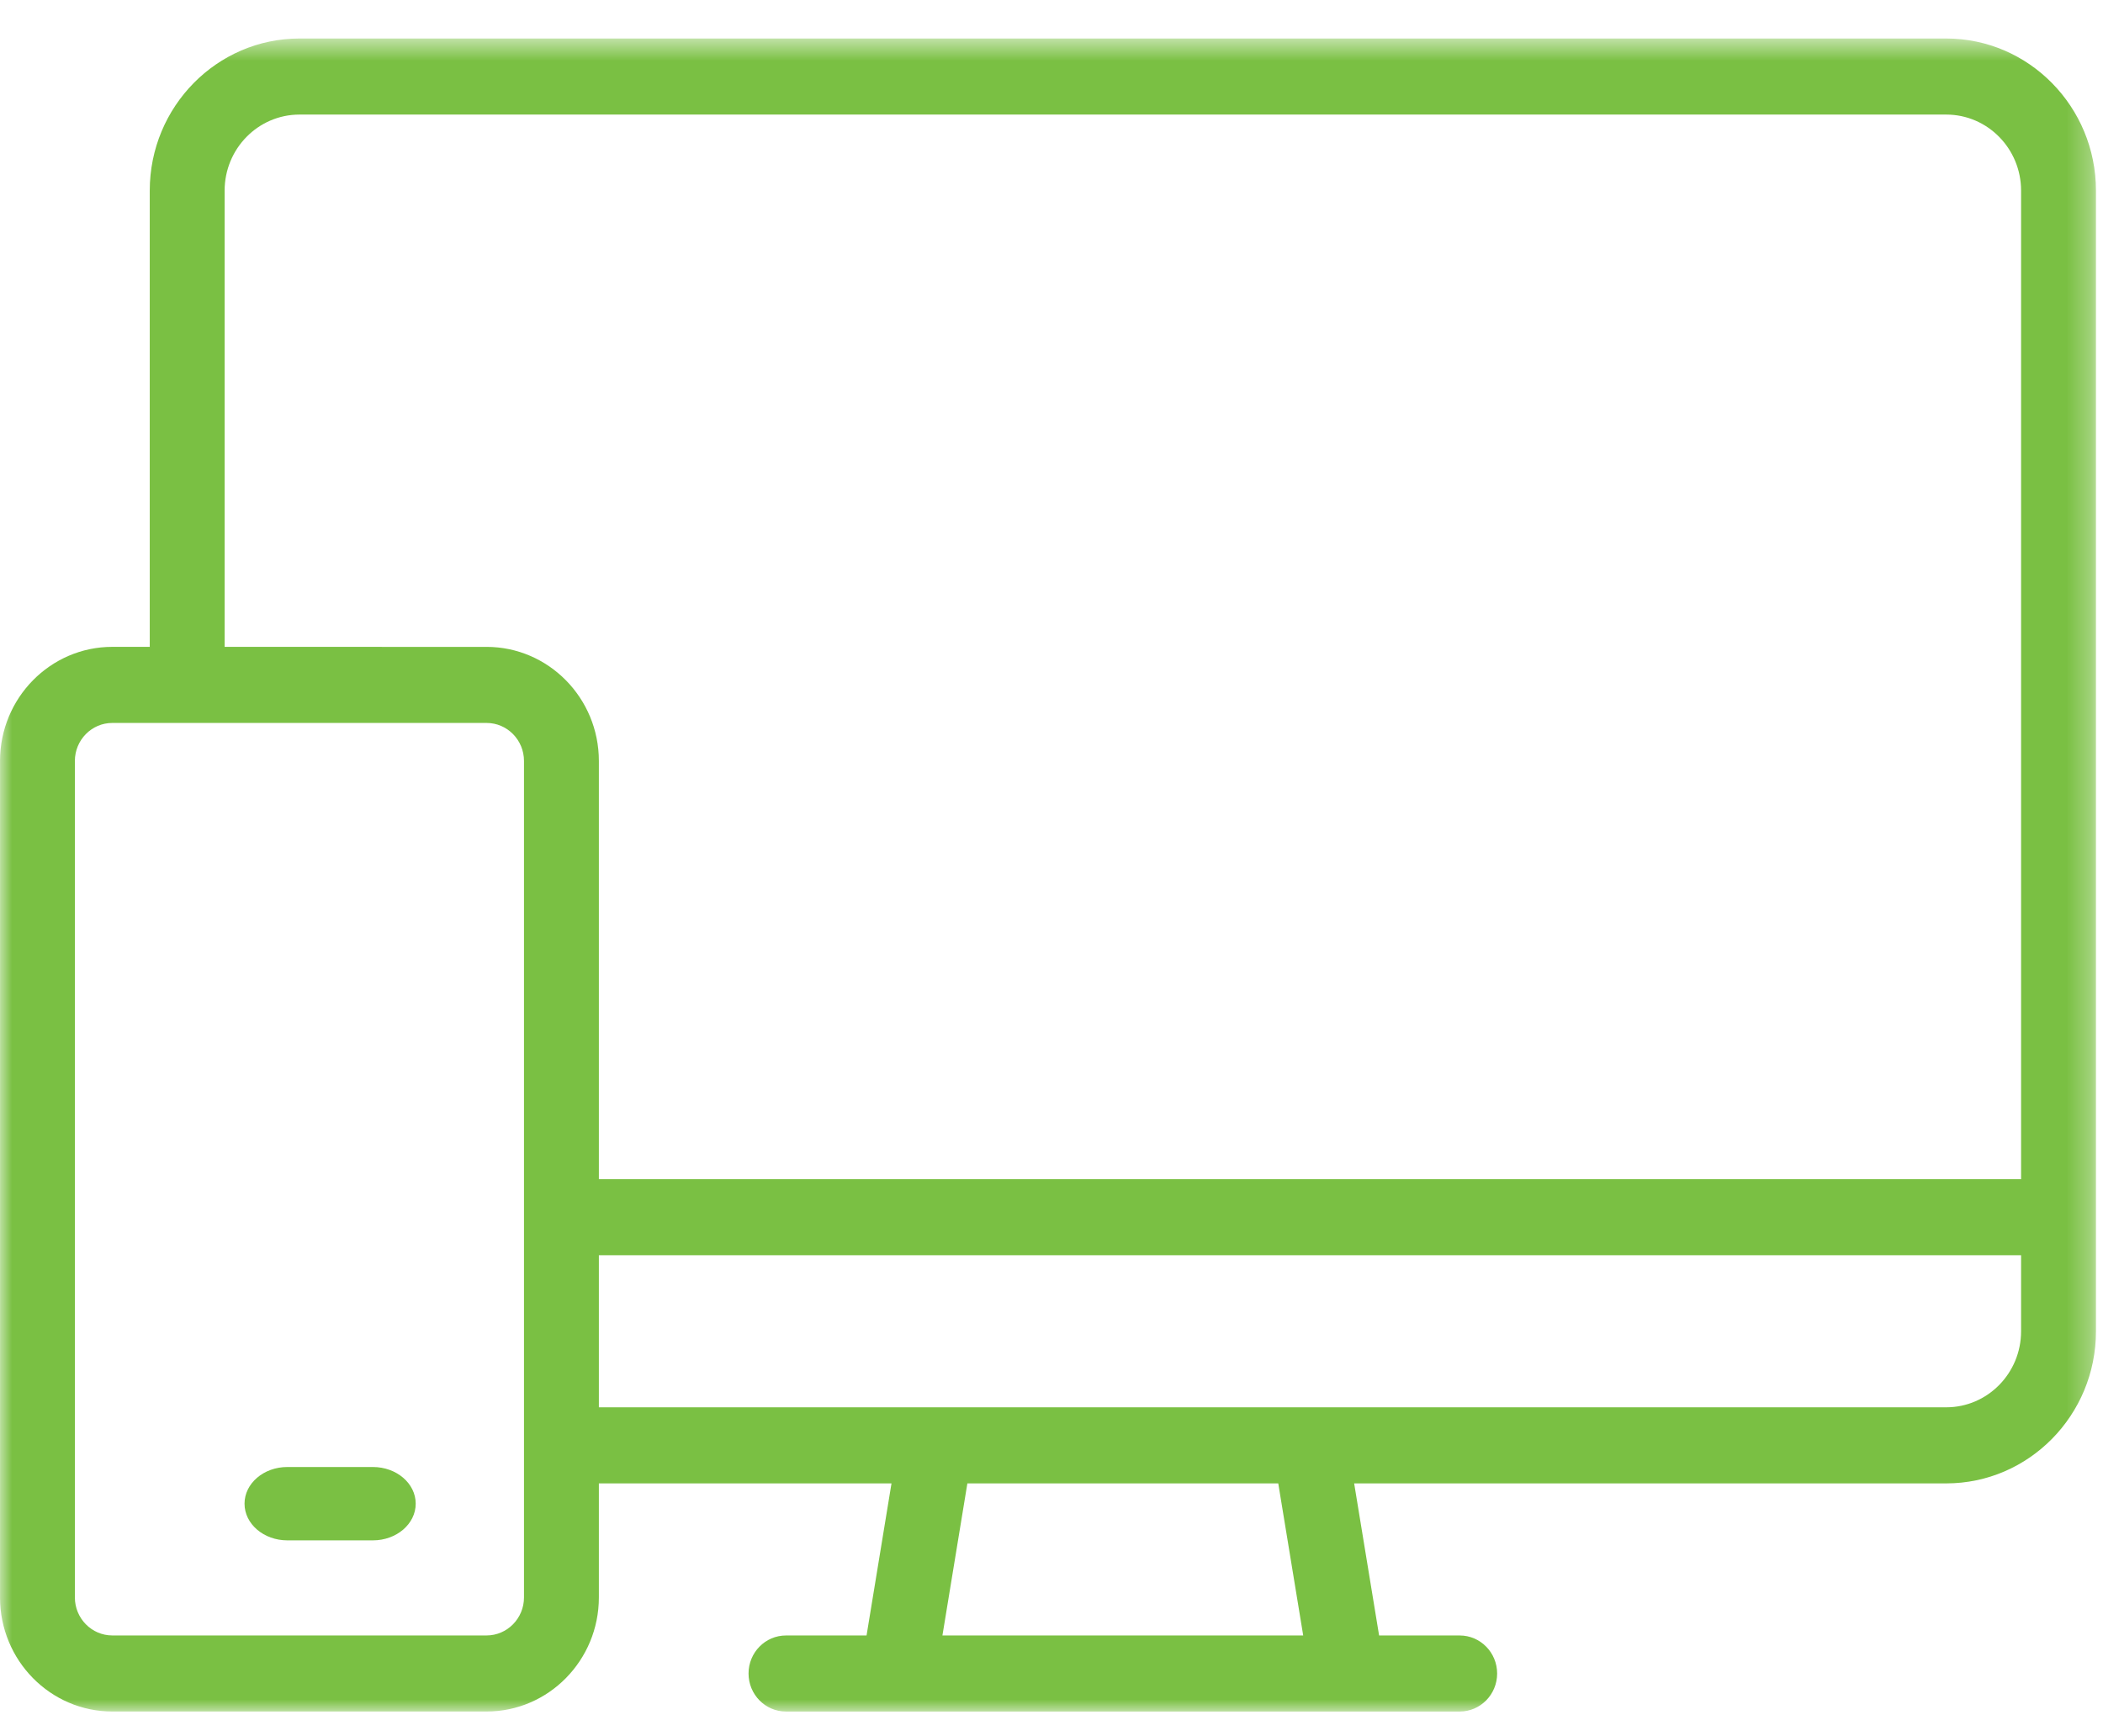 <svg xmlns="http://www.w3.org/2000/svg" xmlns:xlink="http://www.w3.org/1999/xlink" width="86" height="71" viewBox="0 0 86 71">
    <defs>
        <path id="zavx61iema" d="M0.001 0.575L85.712 0.575 85.712 69 0.001 69z"/>
    </defs>
    <g fill="none" fill-rule="evenodd">
        <g>
            <g>
                <g transform="translate(-297 -1622) translate(297 1622.094) translate(0 .906)">
                    <mask id="jmzbe7ulcb" fill="#fff">
                        <use xlink:href="#zavx61iema"/>
                    </mask>
                    <path fill="#7AC043" d="M24.49 56.559v-6.22h58.16v3.109c0 1.715-1.371 3.11-3.06 3.11h-55.1zm28.804 9.33H38.54l1.02-6.22h12.713l1.02 6.22zm-31.866-1.555c0 .857-.686 1.555-1.531 1.555H4.592c-.843 0-1.53-.698-1.53-1.555V30.122c0-.857.687-1.554 1.53-1.554h15.305c.845 0 1.531.697 1.531 1.554v34.212zM9.186 6.796c0-1.715 1.371-3.11 3.06-3.11H79.59c1.689 0 3.06 1.395 3.06 3.11v40.432H24.49V30.122c0-2.572-2.06-4.665-4.593-4.665H9.186V6.797zm3.06-6.221c-3.375 0-6.122 2.79-6.122 6.221v18.66H4.592c-2.533 0-4.591 2.094-4.591 4.666v34.212C0 66.907 2.059 69 4.592 69h15.305c2.533 0 4.593-2.093 4.593-4.666V59.67h11.967l-1.02 6.22h-3.294c-.847 0-1.532.696-1.532 1.556 0 .859.685 1.555 1.532 1.555h27.55c.844 0 1.531-.696 1.531-1.555 0-.86-.687-1.556-1.532-1.556h-3.295l-1.02-6.22H79.59c3.375 0 6.122-2.79 6.122-6.221V6.796c0-3.43-2.747-6.221-6.122-6.221H12.245z" mask="url(#jmzbe7ulcb)"/>
                </g>
                <path fill="#7AC043" d="M15.25 59.906h-3.5c-.965 0-1.75.67-1.75 1.5 0 .829.785 1.5 1.75 1.5h3.5c.965 0 1.75-.671 1.75-1.5 0-.83-.785-1.5-1.75-1.5" transform="translate(-297 -1622) translate(297 1622.094)"/>
            </g>
        </g>
    </g>
</svg>
